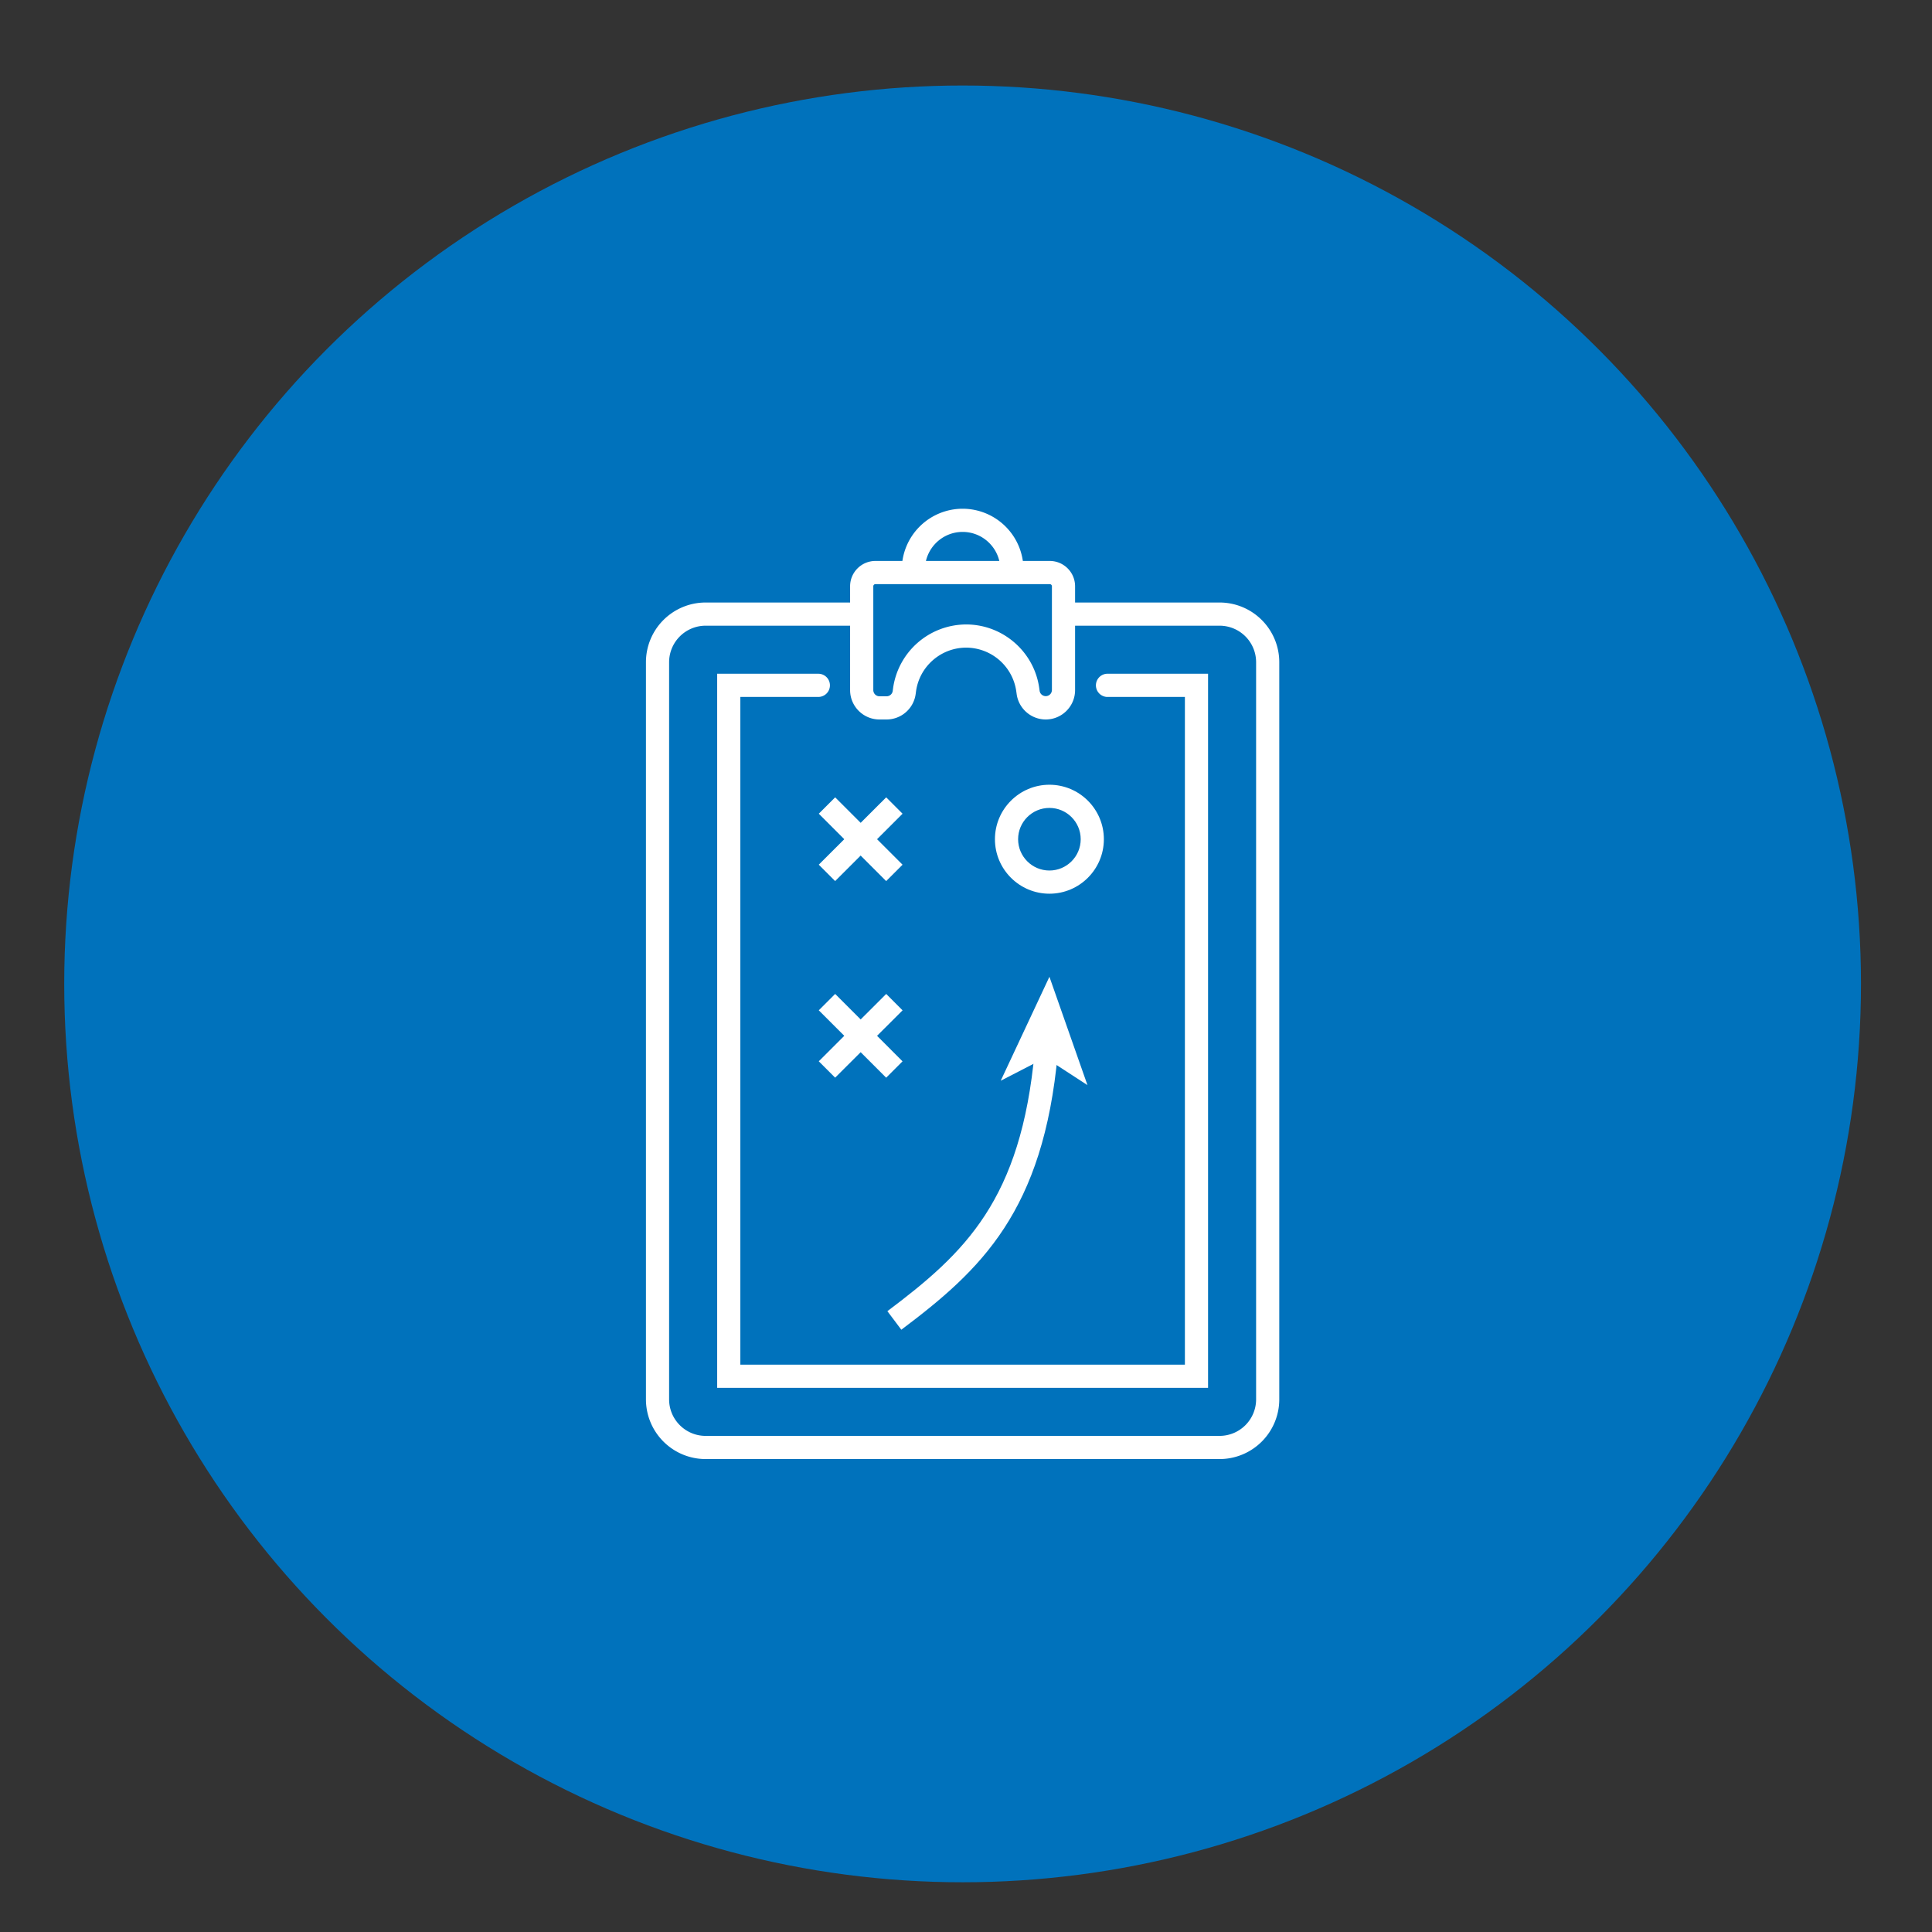 <svg xmlns="http://www.w3.org/2000/svg" width="100" height="100"><rect width="100%" height="100%" fill="#333333" stroke="none"/><circle fill="#0072BC" cx="49.824" cy="50.926" r="46.5"/><path fill="#FFF" d="M52.975 29.635h-1.199v-.153c0-1.075-.875-1.95-1.951-1.95s-1.95.875-1.95 1.95v.153h-1.199v-.153a3.153 3.153 0 0 1 3.149-3.15 3.154 3.154 0 0 1 3.15 3.15v.153z"/><path fill="#FFF" d="M54.127 37.24c-.76 0-1.406-.568-1.506-1.322l-.016-.115a2.626 2.626 0 0 0-2.596-2.281c-1.312 0-2.428.98-2.598 2.28l-.015.113a1.523 1.523 0 0 1-1.507 1.325h-.368c-.838 0-1.52-.682-1.52-1.52v-5.374c0-.723.587-1.311 1.31-1.311h9.024c.723 0 1.311.588 1.311 1.311v5.374c0 .838-.681 1.52-1.519 1.52zm-4.118-4.918c1.911 0 3.54 1.43 3.786 3.326l.016.114a.32.32 0 0 0 .636-.042v-5.374a.11.11 0 0 0-.111-.111h-9.024a.11.11 0 0 0-.11.111v5.374c0 .176.144.32.32.32h.368a.32.32 0 0 0 .317-.278l.015-.113a3.829 3.829 0 0 1 3.787-3.327z"/><path fill="#FFF" d="M63.127 75.521H36.522a3.092 3.092 0 0 1-3.088-3.089V34.275a3.091 3.091 0 0 1 3.088-3.089h7.896v1.2h-7.896a1.892 1.892 0 0 0-1.889 1.889v38.157c0 1.041.848 1.889 1.889 1.889h26.605a1.892 1.892 0 0 0 1.889-1.889V34.275a1.891 1.891 0 0 0-1.889-1.889h-8.264v-1.2h8.264a3.092 3.092 0 0 1 3.088 3.089v38.157a3.092 3.092 0 0 1-3.088 3.089z"/><path fill="#FFF" d="M62.529 71.834H37.121V34.873h5.236a.6.6 0 0 1 0 1.2H38.32v34.561h23.01V36.073h-4.039a.601.601 0 0 1 0-1.2h5.238v36.961z"/><g fill="#FFF"><path d="M45.87 51.446l.847.849-3.49 3.485-.847-.848z"/><path d="M43.228 51.446l3.487 3.488-.847.848-3.488-3.488z"/></g><g fill="#FFF"><path d="M45.869 41.27l.847.848-3.49 3.486-.847-.848z"/><path d="M43.228 41.27l3.488 3.487-.848.848-3.488-3.488z"/></g><path fill="#FFF" d="M46.652 68.826l-.721-.96c4.021-3.02 6.922-5.753 7.625-13.46l1.195.109c-.745 8.184-3.966 11.208-8.099 14.311z"/><path fill="#FFF" d="M54.318 50.558l1.969 5.608-2.18-1.418-2.31 1.191zM54.318 46.258c-1.555 0-2.82-1.265-2.82-2.82s1.266-2.82 2.82-2.82 2.818 1.265 2.818 2.82-1.263 2.82-2.818 2.82zm0-4.44c-.895 0-1.621.727-1.621 1.62s.727 1.62 1.621 1.62c.893 0 1.619-.727 1.619-1.62s-.726-1.62-1.619-1.62z"/></svg>